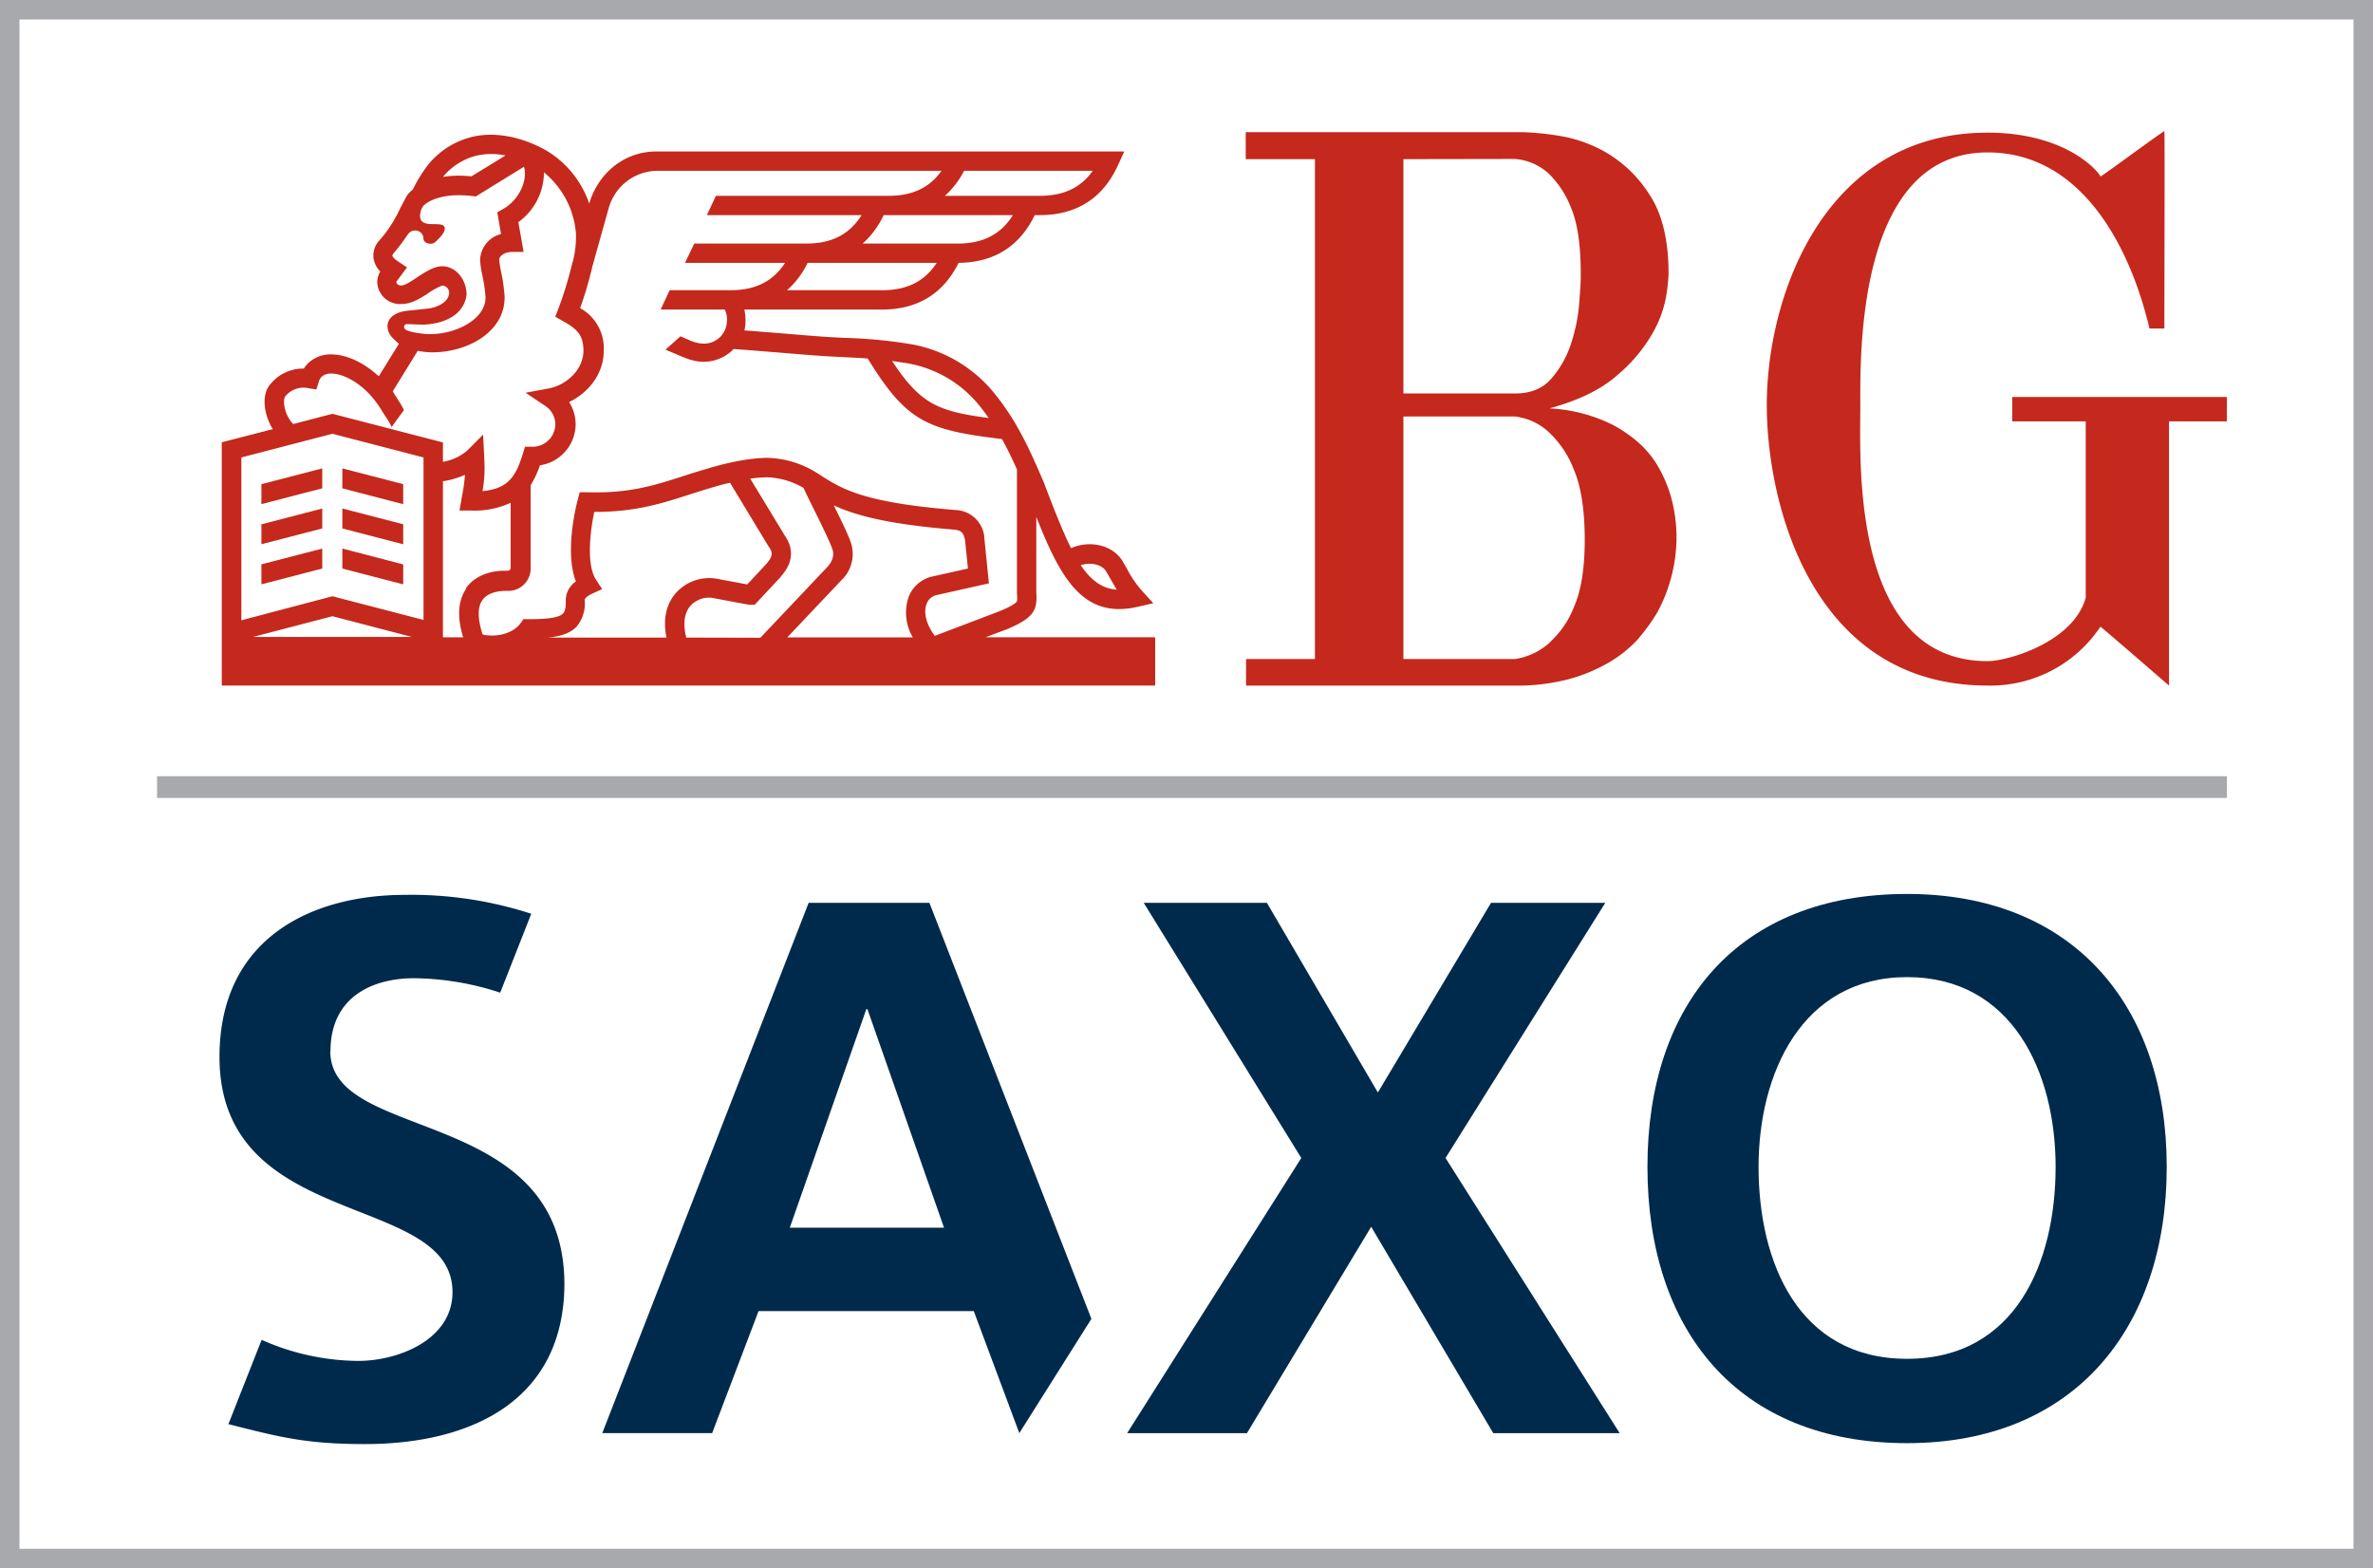 <svg id="Livello_1" data-name="Livello 1" xmlns="http://www.w3.org/2000/svg" viewBox="0 0 511.26 337.9"><rect x="0" y="0" width="511.26" height="337.9" fill="#808080" stroke="none"/><defs><style>.cls-1{fill:#fff;}.cls-2{fill:#a7a9ac;}.cls-3{fill:#c5281c;}.cls-4{fill:#002a4b;}</style></defs><g id="BG"><rect class="cls-1" x="1.94" y="2.07" width="507" height="333.5"/><path class="cls-2" d="M511.26,337.9H0V0H511.26ZM4.2,333.7H507.06V4.2H4.2Z"/><rect class="cls-2" x="33.84" y="167.24" width="445.95" height="4.68"/><g id="BG-2" data-name="BG"><path class="cls-3" d="M479.79,85.54H433.53v5.25h15.84v38c-2.7,9.63-16.89,13.66-21.14,13.66-29.54,0-27.43-43.22-27.43-54.79,0-10.58-1-54.82,27.43-54.82,20.08,0,30.64,20,34.87,37.95h3.21c0-7.4.11-42.6,0-42.51.08-.31-13.76,9.93-13.78,9.76.3-.06-6.33-9.46-24.33-9.46-34.88,0-47.65,34.81-47.55,59.08.17,22.21,10.41,60.05,47.55,60.05a28.46,28.46,0,0,0,24.33-12.68c0-.15,14.71,12.64,14.78,12.68V90.79h12.45Z"/><path class="cls-3" d="M333.92,138.37a20.34,20.34,0,0,0,5.19-7.59c1.53-3.47,2.32-8.29,2.32-14.41,0-6.5-.79-11.53-2.32-15.11a21.65,21.65,0,0,0-5.19-7.93,12.89,12.89,0,0,0-7.51-3.59H302.36V142h24.05a14.44,14.44,0,0,0,7.51-3.58M302.36,34.29V84.78h24.05c3.39,0,6.06-1.08,7.91-3.31a21.46,21.46,0,0,0,4.21-7.6,36.62,36.62,0,0,0,1.7-8.45c.22-2.77.34-4.68.34-5.71V59c0-6.26-.7-11-2.13-14.32a20.61,20.61,0,0,0-4.86-7.36,12.19,12.19,0,0,0-7.17-3.07ZM333.92,88a34.15,34.15,0,0,1,13.65,3.59,29.81,29.81,0,0,1,5,3.39,21.41,21.41,0,0,1,4.35,5,29,29,0,0,1,3.07,7,32.67,32.67,0,0,1,1.21,9.32A34.25,34.25,0,0,1,357,132.06a42.37,42.37,0,0,1-4.16,5.71,26.61,26.61,0,0,1-6.26,5,36.06,36.06,0,0,1-8.69,3.59,43.69,43.69,0,0,1-11.43,1.36h-58V142h14.84V34.29H268.39V28.48h59.74a60.54,60.54,0,0,1,7.76.78A29.47,29.47,0,0,1,346.28,33a27.62,27.62,0,0,1,9.21,9.11q4,6.15,4,16.91v.17a44.33,44.33,0,0,1-.5,4.52,24.43,24.43,0,0,1-3,8.18,33.64,33.64,0,0,1-7.61,9q-5.08,4.5-14.47,7.08"/><path class="cls-3" d="M199.64,130.1a3,3,0,0,1,2.3-1.92l11.12-2.49-1-9.91,0-.22a6.47,6.47,0,0,0-6.28-5.68c-19.86-1.61-24.47-4.55-29.29-7.67l0,0h0l-.31-.2a21,21,0,0,0-10.79-3.36c-5.63,0-12.74,2.24-13.32,2.43-1.73.5-3.34,1-4.89,1.51-6.22,2-11.6,3.74-20.63,3.47l-1.65,0-.42,1.58c-.33,1.24-2.86,11.22-.41,17.64a5,5,0,0,0-2.18,4c.09,2.2-.42,2.74-.6,2.91-1,1.08-4.5,1.22-7.41,1.22h-1.11l-.61.86c-1.8,2.48-5.69,3.06-8.18,2.43-1.09-3.33-1.12-5.87-.06-7.39,1.24-1.79,3.88-2,5-2h.62a4.81,4.81,0,0,0,4.79-4.81V104.54a20.3,20.3,0,0,0,2-4.29,9,9,0,0,0,7.69-8.84,8.94,8.94,0,0,0-1.41-4.78c4-1.93,7.47-5.9,7.47-11.1a9.86,9.86,0,0,0-5.09-9.14,81.25,81.25,0,0,0,2.64-9l3.5-12.5A11,11,0,0,1,141.4,36.8h61.45c-2.59,3.66-6.29,5.39-11.41,5.39h-37.2l-1.94,4.16h33.33c-2.62,4.17-6.46,6.13-11.9,6.13H149.58l-2,4.16h21.56c-2.61,4-6.4,5.89-11.75,5.89H144.27l-1.94,4.17h13.81a4.45,4.45,0,0,1,.47,2.49,4.93,4.93,0,0,1-5,4.85,7.81,7.81,0,0,1-3.19-.8l-1.82-.78-3.22,2.88,1.81.76c2.78,1.21,4.32,1.84,6.42,1.84a8.94,8.94,0,0,0,6.45-2.74c2.38.16,6.2.47,9.89.77,4.42.37,8.58.71,10.75.82l3.06.16c1.84.09,3.5.17,5.18.29,8.38,13.61,12.69,15.41,28.93,17.36,1.18,2.1,2.23,4.31,3.23,6.54v26.68c.09,1.22.09,1.63-.08,1.85-.56.74-3.07,1.79-4,2.15L201.4,137c-1.83-2.47-2.49-5-1.76-6.88m-2.95,7.21H169.62l11.59-12.25a7.77,7.77,0,0,0,2.1-8.2c-.55-1.64-2.09-4.81-3.68-8,4.6,2.14,11.59,4.06,25.78,5.22,1.73.12,2.18.71,2.51,2.28l.62,6.12-7.42,1.66a7.14,7.14,0,0,0-5.37,4.49,10.46,10.46,0,0,0,.94,8.72m-48.84,0c-.74-2.95-.44-5.3.91-6.84a5.35,5.35,0,0,1,4.64-1.72l7.91,1.48.2,0h1.1l5.6-6,0-.06c1-1.11,3.86-4.49.9-8.79l-7.47-12.31a27,27,0,0,1,3.61-.29h.06a16.65,16.65,0,0,1,7.81,2.28c.53,1.17,1.29,2.71,2.13,4.41,1.57,3.18,3.53,7.15,4.07,8.75.17.49.7,2-1.18,4l-14.32,15.13Zm-2.25-9.58c-1.5,1.73-3,4.75-2,9.58H118.1c2.74-.27,4.73-.92,6.11-2.34a7.74,7.74,0,0,0,1.75-5.81c.06-.16.33-.72,1.58-1.29l2.2-1-1.32-2c-2.17-3.35-1.22-10.65-.39-14.64h.2c8.65,0,14.24-1.78,20.13-3.68,1.54-.49,3.12-1,4.8-1.5h0c.05,0,1.77-.56,4.12-1.1l8.29,13.7.09.1c.82,1.18.94,2-.58,3.72L161,125.92l-6.81-1.27h-.06a9.61,9.61,0,0,0-8.48,3.09m-45.21-.9c-1.76,2.55-2,6.06-.65,10.48H95.43V103.69a18.18,18.18,0,0,0,4.75-1.39,35.63,35.63,0,0,1-.56,4.18c-.07.36-.14.73-.2,1.12L99,110h2.46a18.55,18.55,0,0,0,8.56-1.67v14a.63.63,0,0,1-.63.64h-.62c-3.67,0-6.72,1.37-8.39,3.78m-9.13,6.82-19.63-5.1L52,133.65V98.56l19.62-5.1,19.63,5.1Zm-36.73,3.66,17.1-4.46,17.11,4.46Zm6.84-51.69a5,5,0,0,1,5-1.92l1.79.3.55-1.71a2.51,2.51,0,0,1,.62-1.06,3,3,0,0,1,2.19-.66c2.52.08,5.66,1.82,8.21,4.56a21.9,21.9,0,0,1,2.48,3.32c.14.25.31.5.45.73l.42.65A14.83,14.83,0,0,1,84.38,92L87,88.39s0-.15-.1-.3A14.11,14.11,0,0,0,86,86.53c-.06-.12-.14-.22-.19-.31s0,0,0,0-.15-.23-.29-.47c-.29-.44-.7-1.1-.89-1.45L90,75.58a15.69,15.69,0,0,0,3,.33h.14c7.66,0,15.58-4.42,15.58-11.81v-.18a38.78,38.78,0,0,0-.78-5.48,19.69,19.69,0,0,1-.39-2.45c0-.81,1.14-1.71,2.78-1.71h2.48l-1.13-6.42a13.24,13.24,0,0,0,5.51-10.73,19,19,0,0,1,6.9,13.18,21.21,21.21,0,0,1-.67,6l-.26.95,0,0a82.31,82.31,0,0,1-2.88,9.31l-.65,1.68,1.56.87c2.78,1.59,4.51,2.76,4.51,6.42,0,4.22-3.79,7.46-7.46,8.15l-5,.93,4.23,2.84a4.76,4.76,0,0,1,2.18,4,4.92,4.92,0,0,1-5,4.8H113.1l-.44,1.47c-1.56,5.07-3.26,7.56-8.7,8.09a28.76,28.76,0,0,0,.44-5.13c0-.48-.05-1.87-.08-2.31l-.24-4.73L100.75,97a10.63,10.63,0,0,1-5.32,2.5V95.33l-23.8-6.17-8.45,2.2c-1.9-1.9-2.28-5-1.81-5.74m25.7-15.28a.6.6,0,0,1,.54-.51l3.58.12c4.36-.16,8.82-2,9.33-6.5,0-3.09-2.19-6.08-5.28-6.08-1.65,0-3.51,1.14-5.59,2.53-1.36.9-2.44,1.61-3.24,1.61-.57,0-1-.37-1-.67a.45.45,0,0,1,0-.16l2.28-3.06-2-1.34c-.41-.27-1.07-.79-1.15-1.18,0-.18.23-.51.32-.61a36.82,36.82,0,0,0,2.7-3.55c.58-.82.92-1.27,1.9-1.27a1.74,1.74,0,0,1,1.77,1.72c0,.63.69,1.13,1.54,1.13s1.25-.61,1.78-1.13c0,0,2-1.87,1-2.76-1.23-1-6.18,1.06-4.8-3.48l.34-.66c.54-.7,2.9-2.43,7.78-2.43a24.52,24.52,0,0,1,2.9.18l.73.09,10.37-6.39a2.9,2.9,0,0,1,.13.39v0c.54,3.15-1.43,6.88-4.58,8.69l-1.28.73.81,4.68A5.94,5.94,0,0,0,103.44,56a18.32,18.32,0,0,0,.47,3.25,33,33,0,0,1,.7,4.83c0,4.86-6.71,8.09-12.4,7.9h-.14c-.24,0-3.85-.3-4.73-1a.7.7,0,0,1-.27-.64m8.59-32.48a12.94,12.94,0,0,1,3-2.6,13.72,13.72,0,0,1,3.55-1.61,14.6,14.6,0,0,1,6.7-.15L101.56,38c-.91-.09-1.82-.15-2.68-.15a21.66,21.66,0,0,0-3.45.27l.23-.3M207.71,36.8h27.73c-2.6,3.66-6.29,5.39-11.41,5.39H203.57a18.45,18.45,0,0,0,4.14-5.39m-1.38,15.68H185.86a19.18,19.18,0,0,0,4.52-6.13h27.85c-2.62,4.17-6.45,6.13-11.9,6.13M190,62.53H169.56A18.66,18.66,0,0,0,174,56.64h27.81c-2.61,4-6.4,5.89-11.74,5.89m4.7,15.63a25.49,25.49,0,0,1,15.78,8.68A40.13,40.13,0,0,1,213,90.06c-10.9-1.43-14.71-3-20.8-12.29l2.54.39m43.53,44.89c.39.65.74,1.25,1.07,1.83s.8,1.43,1.27,2.16c-3.16-.2-5.54-2-7.77-5.25,2-.72,4.53-.21,5.43,1.26m-25.94,14.26,4.26-1.61.06,0c6-2.51,6.9-4.08,6.62-8.09V111.36c4.59,11.67,8.93,19.87,17.83,19.87a17.34,17.34,0,0,0,3.91-.47l3.47-.79-2.39-2.62a22.82,22.82,0,0,1-3.13-4.51c-.34-.63-.71-1.26-1.14-2-2.1-3.39-7-4.53-11.06-2.73-1.81-3.62-3.66-8.33-5.86-14.15l-.48-1.12c-.38-.85-.76-1.73-1.15-2.61v-.14h-.08a80.8,80.8,0,0,0-4.56-9.06,54.38,54.38,0,0,0-4.92-6.92,29.72,29.72,0,0,0-18.29-10.09A105.48,105.48,0,0,0,182,72.8l-3-.16c-2.1-.11-6.43-.47-10.62-.82-2.83-.22-5.73-.47-8-.63a8.76,8.76,0,0,0,.24-2,11.72,11.72,0,0,0-.25-2.49H190c7.67,0,13.22-3.39,16.53-10.07,7.63-.07,13.13-3.53,16.4-10.28H224c7.94,0,13.62-3.62,16.88-10.78l1.34-2.93H141.4c-6.63,0-12.28,4.32-14.39,11l-.06.24a21.28,21.28,0,0,0-8.87-11.22c-5.6-3.34-12-4.45-17-3a17.83,17.83,0,0,0-4.69,2.11,18.16,18.16,0,0,0-4,3.53,30.75,30.75,0,0,0-3.44,5.53,6.8,6.8,0,0,0-1.35,1.43l-1.2,2.27-.08.13a28.19,28.19,0,0,1-4.56,7.12,4.74,4.74,0,0,0-1.25,4.07,5.15,5.15,0,0,0,1.4,2.62l0,.06a4.62,4.62,0,0,0-.63,2.3,4.89,4.89,0,0,0,5.18,4.67c2.06,0,3.75-1,5.55-2.15a14.36,14.36,0,0,1,3.28-1.83A1.57,1.57,0,0,1,96.77,63c0,2.19-2.83,3.37-4.83,3.51l-4.1.44c-3,.27-4.35,1.83-4.35,3.23a3.58,3.58,0,0,0,1.15,2.67l.3.31,1,.92-4.34,7c-3.11-2.87-6.72-4.61-9.94-4.71a7,7,0,0,0-5.19,1.81,5.71,5.71,0,0,0-1,1.23h-.09a9.11,9.11,0,0,0-7.53,3.9c-1.47,2.26-.94,6.16.93,9.15l-11,2.83v52.42h201.1V137.31Z"/><polygon class="cls-3" points="86.87 104.32 73.76 100.92 73.76 105.22 86.87 108.63 86.87 104.32"/><polygon class="cls-3" points="56.32 108.62 69.43 105.21 69.43 100.92 56.32 104.32 56.32 108.62"/><polygon class="cls-3" points="56.32 117.26 69.43 113.86 69.43 109.57 56.32 112.97 56.32 117.26"/><polygon class="cls-3" points="86.87 112.96 73.76 109.56 73.76 113.86 86.87 117.27 86.87 112.96"/><polygon class="cls-3" points="86.87 121.61 73.76 118.19 73.76 122.5 86.87 125.91 86.87 121.61"/><polygon class="cls-3" points="56.32 125.9 69.43 122.49 69.43 118.2 56.32 121.59 56.32 125.9"/></g></g><path class="cls-4" d="M71.2,226.55c0-12.43,10-15.78,17.93-15.78a61,61,0,0,1,18.64,3.11l6.69-17a83.42,83.42,0,0,0-27.24-4.07c-20.08,0-39.93,9.33-39.93,34.91,0,37.76,50.2,28.92,50.2,50.68,0,10.28-11.71,14.82-20.31,14.82a51.85,51.85,0,0,1-20.81-4.54l-7.16,18.16c11.23,2.87,17,4.3,29.39,4.3,23.2,0,43-9.56,43-34.65-.24-38.49-50.44-30.13-50.44-50"/><polygon class="cls-4" points="345.86 194.52 321.24 194.52 296.86 235.39 272.95 194.52 246.41 194.52 280.36 249.5 242.84 308.79 268.65 308.79 295.42 264.32 321.72 308.79 348.96 308.79 311.44 249.5 345.86 194.52"/><path class="cls-4" d="M410.88,192.61c-36.33,0-55.94,23.66-55.94,58.8s19.37,59.53,55.94,59.53c36.1,0,55.94-24.87,55.94-59.53s-20.08-58.8-55.94-58.8m0,100.16c-23.43,0-32-20.8-32-41.36,0-20.08,9.32-40.88,32-40.88s32,20.56,32,40.88c0,20.56-8.6,41.36-32,41.36"/><path class="cls-4" d="M174.22,194.52,129.76,308.78h23.67l10-26.29h46.37l9.81,26.29,15.53-24.62-34.9-89.64Zm-4.06,70,16.49-47.09h.24l16.5,47.09Z"/></svg>